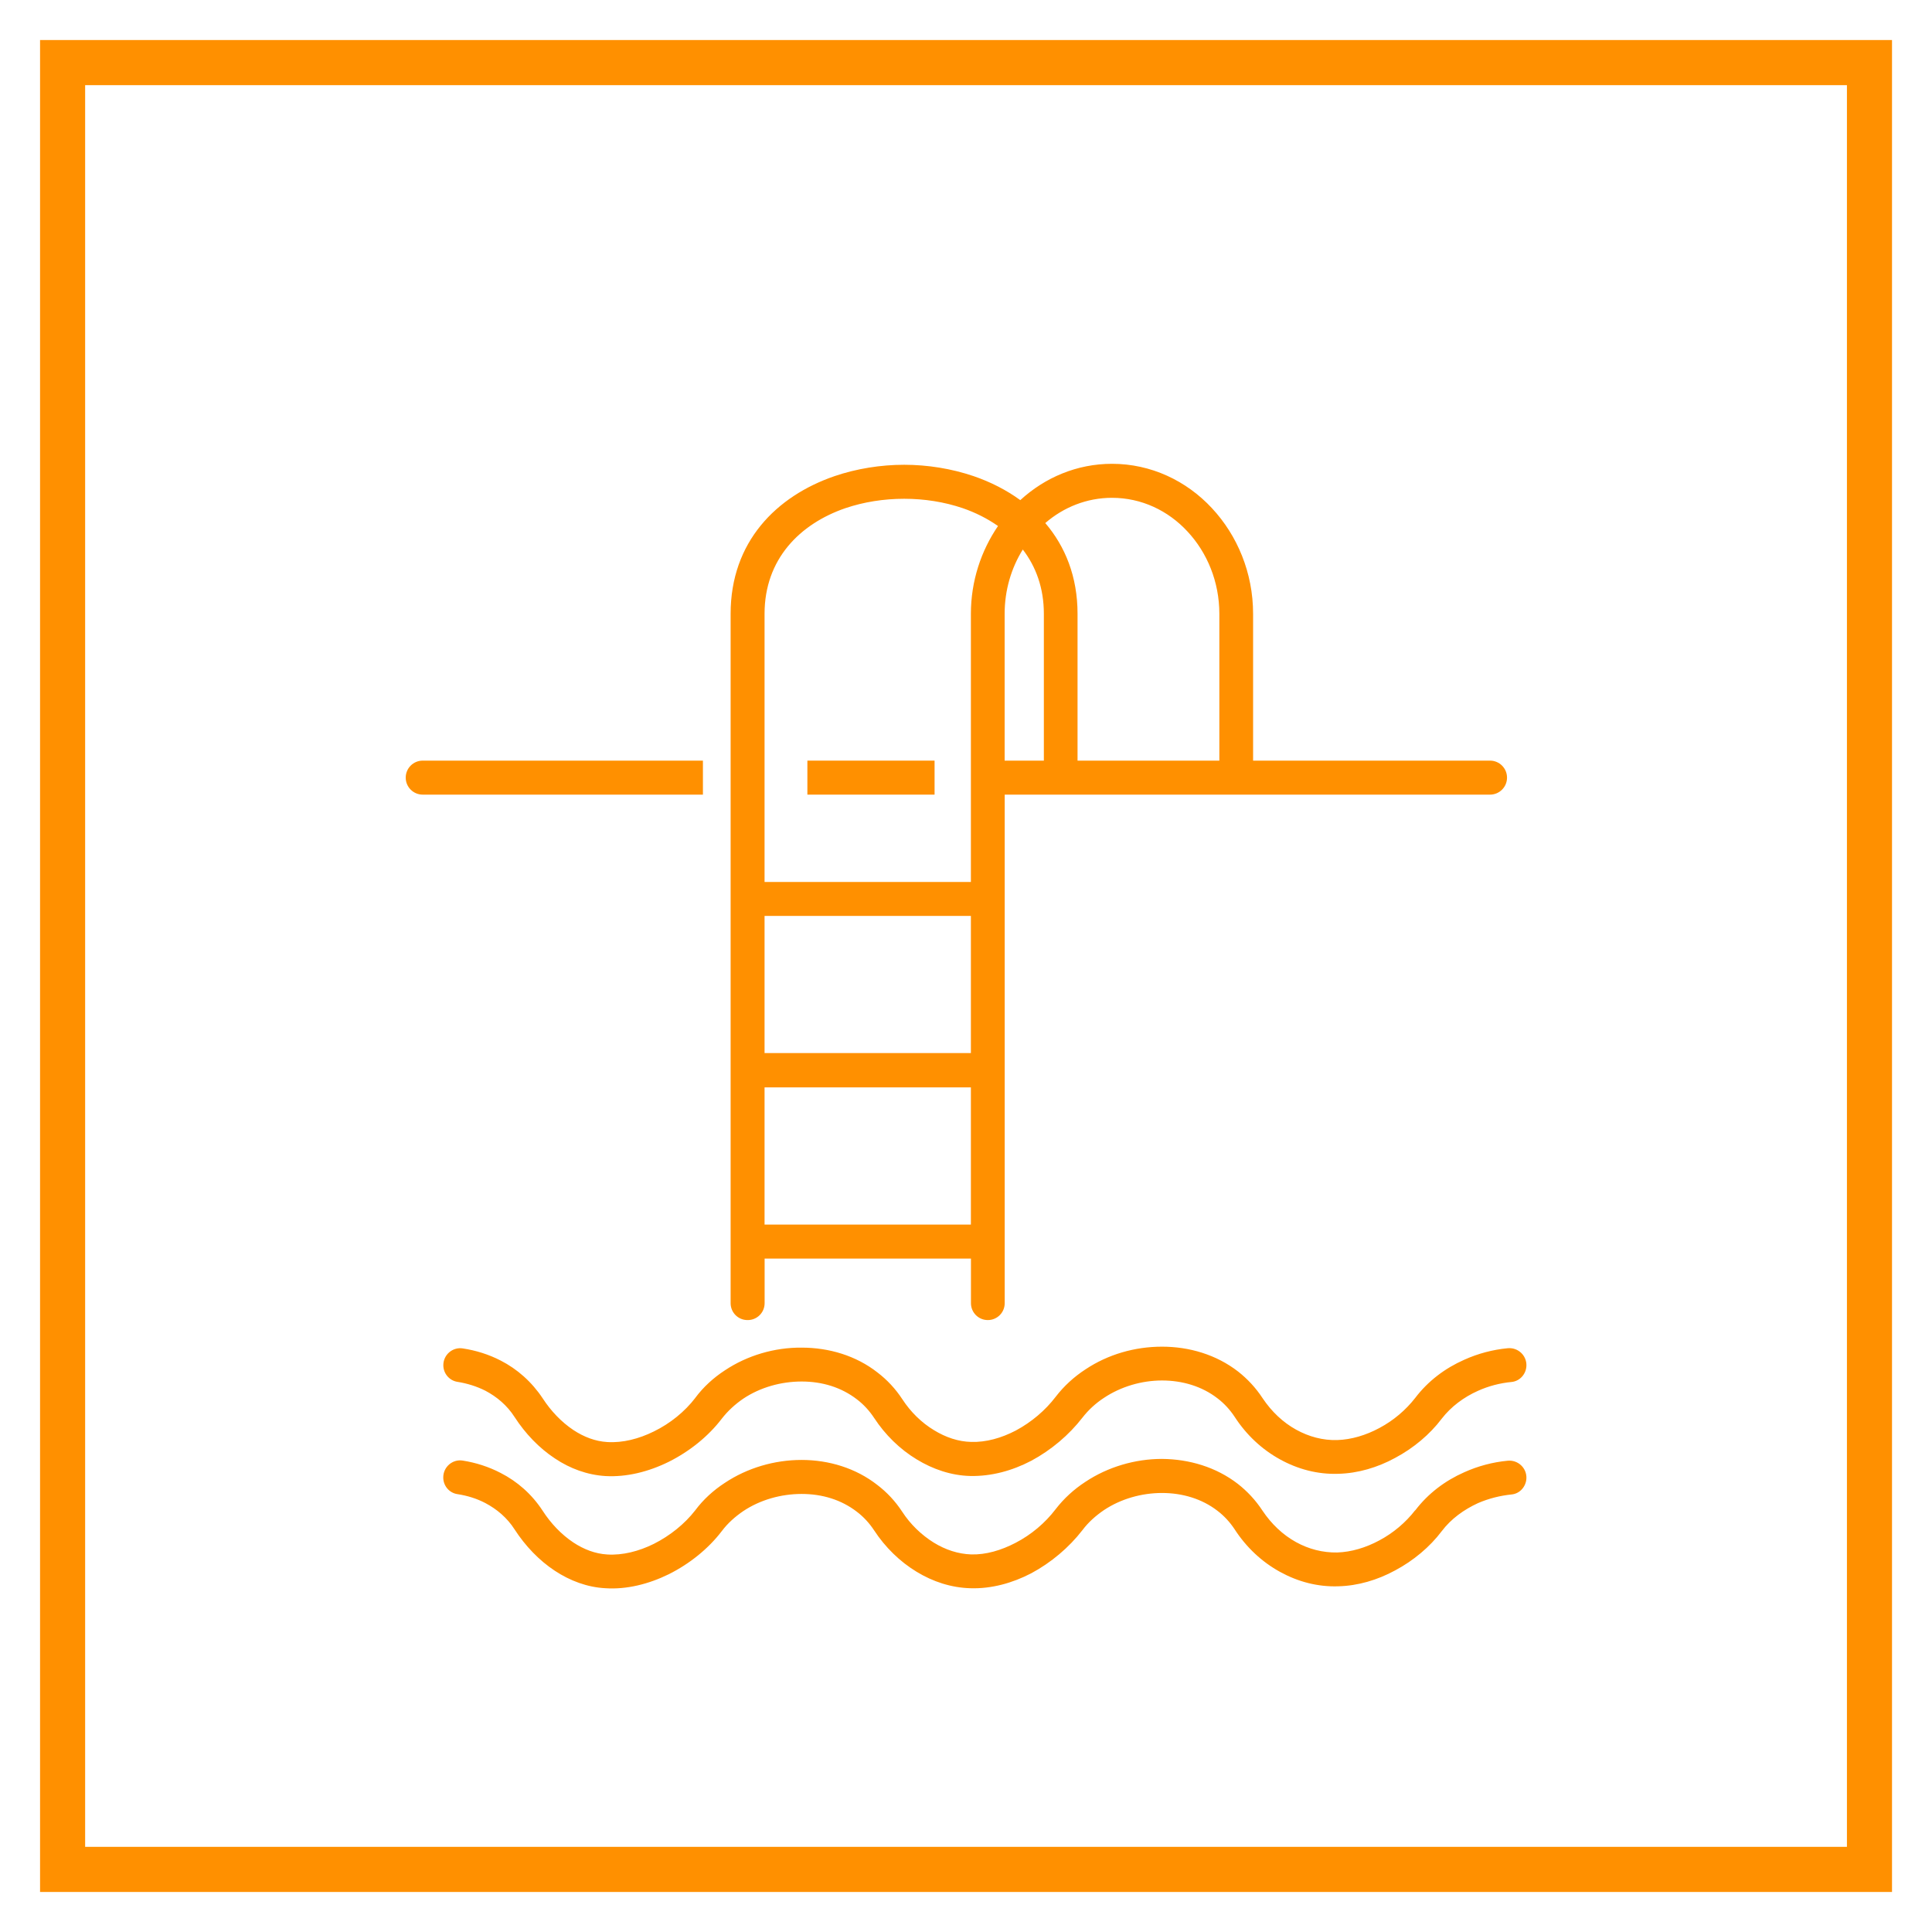<?xml version="1.0" encoding="UTF-8"?>
<svg id="Isolation_Mode" data-name="Isolation Mode" xmlns="http://www.w3.org/2000/svg" viewBox="0 0 300 300">
  <defs>
    <style>
      .cls-1 {
        fill: #ff9000;
      }
    </style>
  </defs>
  <path class="cls-1" d="M293.78,293.78H6.22V6.22h287.57v287.57ZM13.22,286.78h273.57V13.22H13.22v273.57Z"/>
  <path class="cls-1" d="M65.64,123.39h43.51v-5.28h-43.51c-1.46,0-2.64,1.18-2.64,2.64h0c0,1.46,1.18,2.64,2.64,2.64Z"/>
  <path class="cls-1" d="M107.96,217.07c-1.63,2.13-3.9,3.97-6.42,5.2-2.34,1.16-4.86,1.8-7.24,1.65-1.86-.11-3.64-.79-5.27-1.87-1.86-1.24-3.49-2.96-4.75-4.9-1.71-2.58-3.97-4.57-6.53-5.88-1.86-.96-3.85-1.58-5.9-1.89-1.57-.24-2.99.98-3.01,2.57h0c-.02,1.29.91,2.42,2.18,2.62,1.52.24,3,.7,4.35,1.38,1.78.94,3.38,2.28,4.53,4.08,1.67,2.58,3.82,4.83,6.27,6.44,2.34,1.57,5.01,2.55,7.83,2.73,3.3.19,6.72-.67,9.84-2.21,3.23-1.61,6.16-3.97,8.24-6.7.93-1.2,2.08-2.25,3.34-3.11,2.64-1.76,5.87-2.66,9.06-2.66s6.16.9,8.58,2.77c1.04.79,1.93,1.76,2.67,2.88,1.71,2.62,4.01,4.87,6.61,6.44,2.52,1.54,5.38,2.51,8.32,2.58,3.27.07,6.53-.82,9.47-2.36,3.08-1.65,5.87-4.01,7.95-6.7.93-1.2,2.08-2.25,3.34-3.07,2.64-1.76,5.87-2.7,9.02-2.7s6.2.9,8.61,2.77c1.04.79,1.93,1.76,2.67,2.88,1.82,2.81,4.23,5.05,7.02,6.59,2.78,1.54,5.87,2.36,9.06,2.25,3.04-.07,6.09-.97,8.84-2.47,2.82-1.5,5.38-3.63,7.24-6.1,1.45-1.87,3.42-3.33,5.61-4.31,1.66-.75,3.44-1.21,5.24-1.38,1.27-.13,2.24-1.22,2.29-2.5h0c.07-1.6-1.3-2.89-2.9-2.74-2.33.22-4.62.83-6.75,1.79-2.97,1.31-5.61,3.29-7.61,5.92-1.45,1.87-3.38,3.52-5.57,4.68-2.08,1.12-4.34,1.8-6.53,1.87-2.23.07-4.42-.52-6.39-1.61-2.04-1.12-3.82-2.81-5.2-4.87-1.08-1.65-2.38-3.03-3.82-4.16-3.38-2.62-7.57-3.86-11.81-3.86s-8.39,1.2-11.88,3.52c-1.78,1.16-3.34,2.58-4.64,4.27-1.6,2.1-3.75,3.93-6.2,5.24-2.23,1.16-4.6,1.83-6.91,1.76-2-.04-3.97-.71-5.79-1.83-1.93-1.16-3.64-2.85-4.9-4.79-1.08-1.65-2.38-3.03-3.86-4.16-3.34-2.62-7.54-3.86-11.77-3.86-4.2-.04-8.43,1.2-11.92,3.52-1.78,1.16-3.34,2.58-4.6,4.27Z"/>
  <path class="cls-1" d="M219.74,234.52c-1.45,1.87-3.38,3.52-5.57,4.68-2.08,1.12-4.34,1.8-6.53,1.87-2.23.04-4.42-.52-6.39-1.61-2.04-1.12-3.82-2.81-5.2-4.87-1.08-1.65-2.38-3.03-3.82-4.16-3.38-2.62-7.57-3.86-11.81-3.89-4.16,0-8.39,1.24-11.88,3.56-1.78,1.16-3.34,2.58-4.64,4.27-1.6,2.1-3.75,3.93-6.2,5.2-2.23,1.16-4.6,1.87-6.91,1.8-2-.07-3.97-.71-5.79-1.83-1.93-1.2-3.64-2.85-4.9-4.79-1.08-1.65-2.38-3.03-3.86-4.16-3.34-2.62-7.54-3.89-11.77-3.89s-8.43,1.24-11.92,3.56c-1.78,1.16-3.34,2.58-4.6,4.27-1.63,2.1-3.9,3.93-6.42,5.2-2.34,1.16-4.86,1.8-7.24,1.65-1.86-.11-3.64-.79-5.27-1.87-1.86-1.24-3.49-2.96-4.75-4.91-1.71-2.62-3.97-4.57-6.53-5.88-1.85-.96-3.84-1.6-5.89-1.92-1.57-.25-3,.97-3.02,2.57v.02c-.02,1.3.91,2.43,2.2,2.62,1.52.23,2.99.68,4.34,1.39,1.78.94,3.38,2.28,4.53,4.08,1.67,2.58,3.82,4.83,6.27,6.44,2.34,1.54,5.01,2.55,7.83,2.7,3.3.22,6.72-.64,9.84-2.17,3.23-1.61,6.16-3.97,8.24-6.7.93-1.24,2.08-2.25,3.34-3.11,2.64-1.76,5.87-2.66,9.06-2.66s6.16.9,8.58,2.77c1.04.79,1.93,1.76,2.67,2.88,1.71,2.62,4.01,4.87,6.61,6.44,2.52,1.54,5.38,2.47,8.32,2.55,3.27.11,6.53-.79,9.47-2.32,3.08-1.65,5.87-4.01,7.95-6.7.93-1.24,2.08-2.25,3.34-3.11,2.64-1.76,5.87-2.66,9.02-2.66s6.2.9,8.61,2.77c1.04.79,1.93,1.76,2.67,2.88,1.82,2.81,4.23,5.05,7.02,6.59s5.87,2.36,9.06,2.25c3.04-.07,6.09-.97,8.84-2.47,2.82-1.5,5.38-3.63,7.24-6.1,1.45-1.91,3.42-3.33,5.61-4.34,1.66-.72,3.44-1.17,5.23-1.35,1.28-.12,2.24-1.22,2.3-2.5h0c.07-1.6-1.3-2.89-2.9-2.74-2.33.22-4.62.83-6.75,1.79-2.97,1.31-5.61,3.29-7.61,5.92Z"/>
  <path class="cls-1" d="M188.19,78.91c-3.97-4.27-9.47-6.89-15.52-6.89-5.43,0-10.4,2.12-14.24,5.64-2.17-1.58-4.63-2.83-7.26-3.73-3.42-1.16-7.13-1.76-10.77-1.76s-7.39.6-10.8,1.76c-9.06,3.11-16.15,10.22-16.15,21.38v107.05c0,1.45,1.17,2.62,2.62,2.62h.04c1.45,0,2.62-1.17,2.62-2.62v-6.93h32.04v6.93c0,1.45,1.17,2.62,2.62,2.62h0c1.45,0,2.62-1.17,2.62-2.62v-78.97h75.36c1.46,0,2.64-1.18,2.64-2.64h0c0-1.46-1.18-2.64-2.64-2.64h-36.79v-22.8c0-6.37-2.45-12.17-6.39-16.4ZM184.4,82.54c3.04,3.26,4.94,7.79,4.94,12.77v22.8h-22.02v-22.8c0-5.78-1.92-10.47-5.01-14.09,2.84-2.46,6.45-3.92,10.36-3.92,4.57,0,8.72,1.98,11.73,5.24ZM131.27,78.91c2.86-.97,5.98-1.46,9.13-1.46s6.24.49,9.1,1.46c1.97.68,3.82,1.61,5.47,2.77-2.63,3.85-4.21,8.56-4.21,13.63v41.64h-32.04v-41.64c0-8.5,5.49-13.97,12.55-16.4ZM150.76,142.22v21.3h-32.04v-21.3h32.04ZM118.72,190.15v-21.3h32.04v21.3h-32.04ZM156,95.31c0-3.69,1.04-7.12,2.82-9.98,2.04,2.66,3.27,5.98,3.27,9.98v22.8h-6.09v-22.8Z"/>
  <rect class="cls-1" x="125.37" y="118.11" width="19.75" height="5.28"/>
</svg>